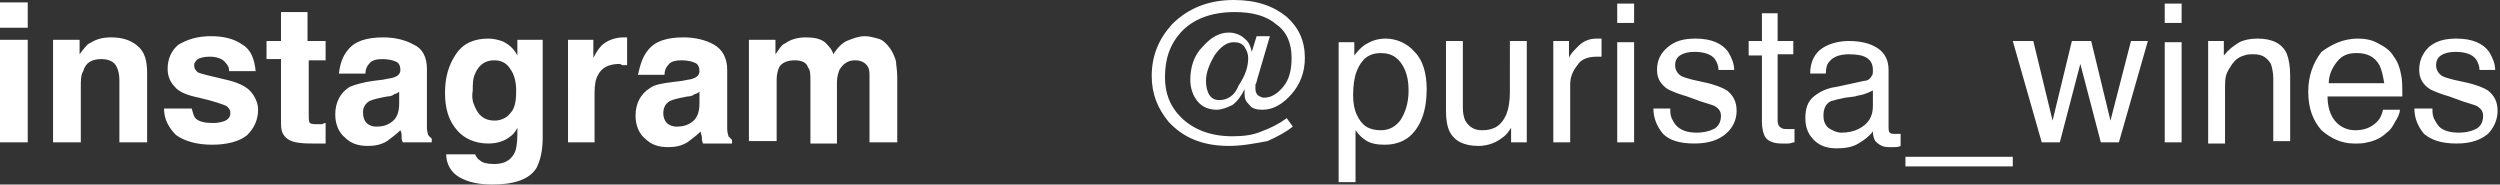 <?xml version="1.0" encoding="utf-8"?>
<!-- Generator: Adobe Illustrator 24.1.1, SVG Export Plug-In . SVG Version: 6.00 Build 0)  -->
<svg version="1.1" id="Layer_1" xmlns="http://www.w3.org/2000/svg" xmlns:xlink="http://www.w3.org/1999/xlink" x="0px" y="0px"
	 viewBox="0 0 207.3 15.3" style="enable-background:new 0 0 207.3 15.3;" xml:space="preserve">
<rect x="0" y="0" width="207.3" height="15.3" fill="#333333" stroke="none"/>
<style type="text/css">
	.st0{fill:#FFFFFF;}
</style>
<g>
	<path class="st0" d="M2.3,3.3v8.5H0V3.3H2.3z M2.3,0.2v2.1H0V0.2H2.3z M8.4,4.9c-0.8,0-1.3,0.3-1.5,1C6.7,6.2,6.7,6.7,6.7,7.2v4.6
		H4.4V3.3h2.2v1.2c0.3-0.4,0.6-0.8,0.8-0.9c0.5-0.3,1-0.5,1.8-0.5c0.9,0,1.6,0.2,2.2,0.7c0.6,0.5,0.8,1.2,0.8,2.3v5.7H9.9V6.6
		c0-0.4-0.1-0.8-0.2-1C9.5,5.1,9,4.9,8.4,4.9z M20.1,3.7c0.7,0.4,1,1.2,1.1,2.2H19c0-0.3-0.1-0.5-0.3-0.7c-0.2-0.3-0.7-0.5-1.3-0.5
		c-0.5,0-0.8,0.1-1,0.2c-0.2,0.2-0.3,0.3-0.3,0.5c0,0.3,0.1,0.4,0.3,0.6c0.2,0.1,1,0.3,2.3,0.6c0.9,0.2,1.6,0.5,2,0.9
		c0.4,0.4,0.7,1,0.7,1.6c0,0.8-0.3,1.5-0.9,2.1c-0.6,0.5-1.6,0.8-2.9,0.8c-1.3,0-2.3-0.3-3-0.8c-0.6-0.6-1-1.3-1-2.2h2.3
		c0.1,0.4,0.2,0.7,0.3,0.8c0.3,0.3,0.8,0.4,1.5,0.4c0.4,0,0.8-0.1,1-0.2s0.4-0.3,0.4-0.6c0-0.3-0.1-0.4-0.3-0.6
		c-0.2-0.1-1-0.4-2.3-0.7c-1-0.2-1.7-0.5-2-0.9c-0.4-0.4-0.6-0.9-0.6-1.5c0-0.8,0.3-1.5,0.9-2C15.5,3.3,16.3,3,17.5,3
		C18.5,3,19.4,3.2,20.1,3.7z M27,10.2v1.7l-1.1,0c-1.1,0-1.8-0.1-2.2-0.5c-0.3-0.3-0.4-0.6-0.4-1.2V4.9h-1.2V3.4h1.2V1h2.2v2.4H27
		v1.6h-1.4v4.5c0,0.3,0,0.6,0.1,0.7c0.1,0.1,0.4,0.1,0.8,0.1c0.1,0,0.1,0,0.2,0C26.9,10.2,26.9,10.2,27,10.2z M28.8,4.2
		c0.6-0.8,1.6-1.1,3-1.1c0.9,0,1.8,0.2,2.5,0.6C35,4,35.4,4.7,35.4,5.7v3.9c0,0.3,0,0.6,0,1c0,0.3,0.1,0.5,0.1,0.6
		c0.1,0.1,0.2,0.2,0.3,0.3v0.3h-2.4c-0.1-0.2-0.1-0.3-0.1-0.5c0-0.2,0-0.3-0.1-0.5c-0.3,0.3-0.7,0.6-1.1,0.9c-0.5,0.3-1,0.4-1.6,0.4
		c-0.8,0-1.4-0.2-1.9-0.7c-0.5-0.4-0.8-1.1-0.8-1.9c0-1,0.4-1.8,1.2-2.3C29.5,7,30.2,6.8,31,6.7l0.8-0.1c0.4-0.1,0.7-0.1,0.9-0.2
		c0.3-0.1,0.5-0.3,0.5-0.6c0-0.3-0.1-0.6-0.4-0.7c-0.2-0.1-0.6-0.2-1.1-0.2c-0.5,0-0.9,0.1-1.1,0.4c-0.2,0.2-0.3,0.5-0.3,0.8h-2.2
		C28.2,5.3,28.4,4.7,28.8,4.2z M30.4,10.2c0.2,0.2,0.5,0.3,0.8,0.3c0.5,0,0.9-0.1,1.3-0.4c0.4-0.3,0.6-0.8,0.6-1.5V7.6
		c-0.1,0.1-0.3,0.2-0.4,0.2C32.6,7.9,32.4,8,32.1,8l-0.5,0.1c-0.5,0.1-0.8,0.2-1,0.3c-0.3,0.2-0.5,0.5-0.5,0.9
		C30.1,9.7,30.2,10,30.4,10.2z M39.8,13.3c0.2,0.2,0.6,0.3,1.2,0.3c0.8,0,1.3-0.3,1.6-0.8c0.2-0.3,0.3-0.9,0.3-1.7v-0.5
		c-0.2,0.4-0.4,0.6-0.7,0.8c-0.4,0.3-1,0.5-1.7,0.5c-1.1,0-2-0.4-2.6-1.1c-0.7-0.8-1-1.8-1-3.1c0-1.3,0.3-2.3,0.9-3.2
		c0.6-0.9,1.5-1.3,2.7-1.3c0.4,0,0.8,0.1,1.1,0.2c0.5,0.2,1,0.6,1.3,1.2V3.3H45v8.1c0,1.1-0.2,1.9-0.5,2.5c-0.6,1-1.9,1.4-3.7,1.4
		c-1.1,0-2-0.2-2.7-0.6c-0.7-0.4-1.1-1.1-1.1-1.9h2.4C39.5,13,39.6,13.2,39.8,13.3z M39.4,8.9C39.7,9.6,40.2,10,41,10
		c0.5,0,1-0.2,1.3-0.6c0.4-0.4,0.5-1,0.5-1.9c0-0.8-0.2-1.4-0.5-1.8C42,5.2,41.5,5,41,5c-0.8,0-1.3,0.4-1.6,1.1
		c-0.2,0.4-0.2,0.9-0.2,1.4C39.1,8.1,39.2,8.5,39.4,8.9z M51.4,5.3c-0.9,0-1.5,0.3-1.8,0.9c-0.2,0.3-0.3,0.8-0.3,1.5v4.1h-2.2V3.3
		h2.1v1.5c0.3-0.6,0.6-1,0.9-1.2c0.4-0.3,1-0.5,1.6-0.5c0,0,0.1,0,0.1,0c0,0,0.1,0,0.2,0v2.3c-0.1,0-0.3,0-0.4,0S51.5,5.3,51.4,5.3z
		 M53.7,4.2c0.6-0.8,1.6-1.1,3-1.1c0.9,0,1.8,0.2,2.5,0.6s1.1,1.1,1.1,2.1v3.9c0,0.3,0,0.6,0,1c0,0.3,0.1,0.5,0.1,0.6
		c0.1,0.1,0.2,0.2,0.3,0.3v0.3h-2.4c-0.1-0.2-0.1-0.3-0.1-0.5s-0.1-0.3-0.1-0.5c-0.3,0.3-0.7,0.6-1.1,0.9c-0.5,0.3-1,0.4-1.6,0.4
		c-0.8,0-1.4-0.2-1.9-0.7c-0.5-0.4-0.8-1.1-0.8-1.9c0-1,0.4-1.8,1.2-2.3c0.4-0.3,1.1-0.4,1.9-0.5l0.8-0.1c0.4-0.1,0.7-0.1,0.9-0.2
		c0.3-0.1,0.5-0.3,0.5-0.6c0-0.3-0.1-0.6-0.4-0.7c-0.2-0.1-0.6-0.2-1.1-0.2c-0.5,0-0.9,0.1-1.1,0.4c-0.2,0.2-0.3,0.5-0.3,0.8h-2.2
		C53.1,5.3,53.3,4.7,53.7,4.2z M55.3,10.2c0.2,0.2,0.5,0.3,0.8,0.3c0.5,0,0.9-0.1,1.3-0.4c0.4-0.3,0.6-0.8,0.6-1.5V7.6
		c-0.1,0.1-0.3,0.2-0.4,0.2C57.5,7.9,57.3,8,57,8l-0.5,0.1c-0.5,0.1-0.8,0.2-1,0.3C55.2,8.6,55,8.9,55,9.4C55,9.7,55.1,10,55.3,10.2
		z M67,5.6C66.9,5.2,66.5,5,65.9,5c-0.6,0-1.1,0.2-1.3,0.6c-0.1,0.2-0.2,0.6-0.2,1v5.1h-2.3V3.3h2.2v1.2c0.3-0.4,0.5-0.8,0.8-0.9
		c0.4-0.3,1-0.5,1.7-0.5c0.7,0,1.2,0.1,1.6,0.4c0.3,0.3,0.6,0.6,0.7,1c0.3-0.5,0.7-0.9,1.1-1.1c0.5-0.2,1-0.4,1.5-0.4
		c0.4,0,0.7,0.1,1.1,0.2c0.4,0.1,0.7,0.4,1,0.8c0.2,0.3,0.4,0.7,0.5,1.1c0,0.3,0.1,0.7,0.1,1.3l0,5.4h-2.3V6.4c0-0.3,0-0.6-0.1-0.8
		C71.8,5.2,71.4,5,70.9,5c-0.6,0-1,0.3-1.3,0.8c-0.1,0.3-0.2,0.6-0.2,1v5.1h-2.2V6.7C67.2,6.2,67.2,5.8,67,5.6z"/>
	<path class="st0" d="M103.5,4.8c0-0.3-0.1-0.6-0.3-0.9c-0.2-0.3-0.5-0.4-0.9-0.4c-0.6,0-1.1,0.4-1.6,1.1C100.3,5.3,100,6,100,6.7
		c0,0.5,0.1,0.9,0.3,1.2c0.2,0.3,0.5,0.4,0.8,0.4c0.7,0,1.3-0.4,1.6-1.2C103.3,6.2,103.5,5.5,103.5,4.8z M101.9,12.1
		c-2.2,0-3.8-0.7-5-2c-0.9-1.1-1.4-2.3-1.4-3.8c0-1.7,0.6-3.1,1.7-4.3c1.3-1.3,3-2,5.1-2c1.9,0,3.3,0.5,4.4,1.4c1,0.9,1.5,2,1.5,3.4
		c0,1.2-0.4,2.2-1.1,3c-0.7,0.8-1.5,1.3-2.4,1.3c-0.5,0-0.9-0.1-1.1-0.4c-0.3-0.3-0.4-0.5-0.4-0.9c0-0.1,0-0.1,0-0.2
		c0-0.1,0-0.1,0-0.2c-0.3,0.6-0.6,1-1,1.3c-0.4,0.2-0.9,0.4-1.3,0.4c-0.6,0-1.2-0.2-1.6-0.7c-0.4-0.5-0.6-1.1-0.6-1.8
		c0-1,0.3-2,1-2.7c0.7-0.8,1.4-1.2,2.2-1.2c0.5,0,1,0.2,1.3,0.5c0.4,0.3,0.5,0.7,0.6,1.1l0.4-1.3h1.1l-1,3.4
		c-0.1,0.3-0.1,0.5-0.2,0.6c0,0.2,0,0.3,0,0.4c0,0.2,0.1,0.4,0.2,0.5c0.2,0.1,0.3,0.2,0.5,0.2c0.6,0,1.1-0.3,1.6-0.9
		c0.5-0.6,0.7-1.4,0.7-2.4c0-1.2-0.4-2.2-1.3-2.8c-0.8-0.7-2-1-3.4-1c-2,0-3.5,0.6-4.5,1.7c-0.9,1-1.3,2.2-1.3,3.7
		c0,1.3,0.4,2.4,1.3,3.3c1,1,2.4,1.6,4.3,1.6c0.9,0,1.7-0.1,2.4-0.4c0.8-0.3,1.4-0.6,2.1-1.1l0.5,0.7c-0.5,0.4-1.2,0.8-2.1,1.2
		C104,11.9,103,12.1,101.9,12.1z M114.5,10.8c0.7,0,1.2-0.3,1.6-0.8c0.4-0.6,0.7-1.4,0.7-2.5c0-0.7-0.1-1.2-0.3-1.7
		c-0.4-0.9-1-1.4-2-1.4c-1,0-1.6,0.5-2,1.5c-0.2,0.5-0.3,1.2-0.3,2c0,0.6,0.1,1.2,0.3,1.6C112.9,10.4,113.5,10.8,114.5,10.8z
		 M110.9,3.5h1.4v1.1c0.3-0.4,0.6-0.7,0.9-0.9c0.5-0.3,1-0.5,1.7-0.5c0.9,0,1.8,0.4,2.4,1.1c0.7,0.7,1,1.8,1,3.1
		c0,1.8-0.5,3.1-1.4,3.9c-0.6,0.5-1.3,0.7-2.1,0.7c-0.6,0-1.2-0.1-1.6-0.4c-0.3-0.2-0.5-0.4-0.8-0.8v4.3h-1.4V3.5z M121.3,3.4V9
		c0,0.4,0.1,0.8,0.2,1c0.3,0.5,0.7,0.8,1.4,0.8c1,0,1.6-0.4,2-1.3c0.2-0.5,0.3-1.1,0.3-1.9V3.4h1.4v8.4h-1.3l0-1.2
		c-0.2,0.3-0.4,0.6-0.7,0.8c-0.5,0.4-1.2,0.7-2,0.7c-1.2,0-2-0.4-2.4-1.2c-0.2-0.4-0.3-1-0.3-1.7V3.4H121.3z M128.8,3.4h1.3v1.4
		c0.1-0.3,0.4-0.6,0.8-1c0.4-0.4,0.9-0.6,1.5-0.6c0,0,0.1,0,0.1,0c0.1,0,0.2,0,0.3,0v1.5c-0.1,0-0.2,0-0.2,0c-0.1,0-0.1,0-0.2,0
		c-0.7,0-1.3,0.2-1.6,0.7c-0.4,0.5-0.6,1-0.6,1.6v4.8h-1.4V3.4z M134.1,3.5h1.4v8.3h-1.4V3.5z M134.1,0.3h1.4v1.6h-1.4V0.3z
		 M138.5,9.2c0,0.5,0.2,0.8,0.4,1.1c0.4,0.5,1,0.7,1.8,0.7c0.5,0,1-0.1,1.4-0.3c0.4-0.2,0.6-0.6,0.6-1.1c0-0.4-0.2-0.6-0.5-0.8
		c-0.2-0.1-0.6-0.2-1.2-0.4L139.9,8c-0.7-0.2-1.2-0.4-1.6-0.6c-0.6-0.4-0.9-0.9-0.9-1.6c0-0.8,0.3-1.4,0.9-1.9
		c0.6-0.5,1.3-0.7,2.3-0.7c1.3,0,2.2,0.4,2.7,1.1c0.3,0.5,0.5,1,0.5,1.5h-1.3c0-0.3-0.1-0.6-0.3-0.9c-0.3-0.4-0.9-0.6-1.7-0.6
		c-0.5,0-0.9,0.1-1.2,0.3c-0.3,0.2-0.4,0.5-0.4,0.8c0,0.4,0.2,0.7,0.5,0.9c0.2,0.1,0.5,0.2,0.9,0.3l0.9,0.2c1,0.2,1.7,0.5,2,0.7
		c0.5,0.4,0.8,0.9,0.8,1.7c0,0.7-0.3,1.4-0.9,1.9c-0.6,0.5-1.4,0.8-2.6,0.8c-1.3,0-2.1-0.3-2.6-0.8c-0.5-0.6-0.8-1.3-0.8-2.1H138.5z
		 M146,1.1h1.4v2.3h1.3v1.1h-1.3V10c0,0.3,0.1,0.5,0.3,0.6c0.1,0.1,0.3,0.1,0.6,0.1c0.1,0,0.1,0,0.2,0c0.1,0,0.2,0,0.3,0v1.1
		c-0.2,0-0.3,0.1-0.5,0.1c-0.2,0-0.4,0-0.6,0c-0.6,0-1.1-0.2-1.3-0.5c-0.2-0.3-0.3-0.8-0.3-1.3V4.6h-1.1V3.4h1.1V1.1z M151.2,9.6
		c0,0.4,0.1,0.7,0.4,1c0.3,0.2,0.7,0.4,1.1,0.4c0.5,0,1-0.1,1.4-0.3c0.8-0.4,1.2-1,1.2-1.9V7.5c-0.2,0.1-0.4,0.2-0.7,0.3
		s-0.5,0.1-0.8,0.2L153,8.1c-0.5,0.1-0.9,0.2-1.2,0.3C151.4,8.6,151.2,9,151.2,9.6z M154.6,6.7c0.3,0,0.5-0.2,0.6-0.4
		c0.1-0.1,0.1-0.3,0.1-0.5c0-0.5-0.2-0.8-0.5-1c-0.3-0.2-0.8-0.3-1.5-0.3c-0.7,0-1.3,0.2-1.6,0.6c-0.2,0.2-0.3,0.5-0.3,1h-1.3
		c0-1,0.4-1.7,1-2.1c0.6-0.4,1.4-0.6,2.2-0.6c1,0,1.8,0.2,2.4,0.6c0.6,0.4,0.9,1,0.9,1.8v4.8c0,0.1,0,0.3,0.1,0.4
		c0.1,0.1,0.2,0.1,0.4,0.1c0.1,0,0.1,0,0.2,0c0.1,0,0.2,0,0.3,0v1c-0.2,0.1-0.4,0.1-0.5,0.1c-0.1,0-0.3,0-0.5,0
		c-0.5,0-0.8-0.2-1.1-0.5c-0.1-0.2-0.2-0.4-0.2-0.8c-0.3,0.4-0.7,0.7-1.2,1c-0.5,0.3-1.1,0.4-1.8,0.4c-0.8,0-1.4-0.2-1.9-0.7
		c-0.5-0.5-0.7-1.1-0.7-1.8c0-0.8,0.2-1.4,0.7-1.8c0.5-0.4,1.1-0.7,1.9-0.8L154.6,6.7z M158,13.8V13h8.9v0.8H158z M168.6,3.4
		l1.6,6.6l1.6-6.6h1.6l1.6,6.6l1.7-6.6h1.4l-2.4,8.4h-1.5l-1.7-6.5l-1.7,6.5h-1.5l-2.4-8.4H168.6z M179.5,3.5h1.4v8.3h-1.4V3.5z
		 M179.5,0.3h1.4v1.6h-1.4V0.3z M183.1,3.4h1.3v1.2c0.4-0.5,0.8-0.8,1.3-1.1c0.4-0.2,0.9-0.3,1.5-0.3c1.2,0,2,0.4,2.4,1.2
		c0.2,0.5,0.3,1.1,0.3,1.9v5.4h-1.4V6.5c0-0.5-0.1-0.9-0.2-1.2c-0.3-0.5-0.7-0.8-1.4-0.8c-0.3,0-0.6,0-0.8,0.1
		c-0.4,0.1-0.7,0.3-1,0.7c-0.2,0.3-0.4,0.6-0.5,0.9c-0.1,0.3-0.1,0.7-0.1,1.3v4.4h-1.4V3.4z M195.5,3.2c0.6,0,1.2,0.1,1.7,0.4
		c0.6,0.3,1,0.6,1.3,1.1c0.3,0.4,0.5,0.9,0.6,1.5c0.1,0.4,0.1,1,0.1,1.8H193c0,0.8,0.2,1.5,0.6,2c0.4,0.5,1,0.8,1.7,0.8
		c0.7,0,1.3-0.2,1.8-0.7c0.3-0.3,0.4-0.6,0.5-1h1.4c0,0.3-0.2,0.7-0.4,1c-0.2,0.4-0.4,0.7-0.7,0.9c-0.4,0.4-1,0.7-1.6,0.8
		c-0.3,0.1-0.7,0.1-1.1,0.1c-1,0-1.9-0.4-2.7-1.1c-0.7-0.8-1.1-1.8-1.1-3.2c0-1.3,0.4-2.4,1.1-3.3C193.3,3.7,194.3,3.2,195.5,3.2z
		 M197.7,6.9c-0.1-0.6-0.2-1.1-0.4-1.5c-0.4-0.7-1-1-1.9-1c-0.7,0-1.2,0.2-1.6,0.7c-0.4,0.5-0.7,1.1-0.7,1.8H197.7z M201.7,9.2
		c0,0.5,0.2,0.8,0.4,1.1c0.3,0.5,1,0.7,1.8,0.7c0.5,0,1-0.1,1.4-0.3c0.4-0.2,0.6-0.6,0.6-1.1c0-0.4-0.2-0.6-0.5-0.8
		c-0.2-0.1-0.6-0.2-1.2-0.4L203.1,8c-0.7-0.2-1.2-0.4-1.6-0.6c-0.6-0.4-0.9-0.9-0.9-1.6c0-0.8,0.3-1.4,0.8-1.9
		c0.6-0.5,1.3-0.7,2.3-0.7c1.3,0,2.2,0.4,2.7,1.1c0.3,0.5,0.5,1,0.5,1.5h-1.3c0-0.3-0.1-0.6-0.3-0.9c-0.3-0.4-0.9-0.6-1.7-0.6
		c-0.5,0-0.9,0.1-1.2,0.3c-0.3,0.2-0.4,0.5-0.4,0.8c0,0.4,0.2,0.7,0.5,0.9c0.2,0.1,0.5,0.2,0.9,0.3l0.9,0.2c1,0.2,1.7,0.5,2,0.7
		c0.5,0.4,0.8,0.9,0.8,1.7c0,0.7-0.3,1.4-0.8,1.9c-0.6,0.5-1.4,0.8-2.6,0.8c-1.3,0-2.1-0.3-2.7-0.8c-0.5-0.6-0.8-1.3-0.8-2.1H201.7z
		"/>
</g>
</svg>

